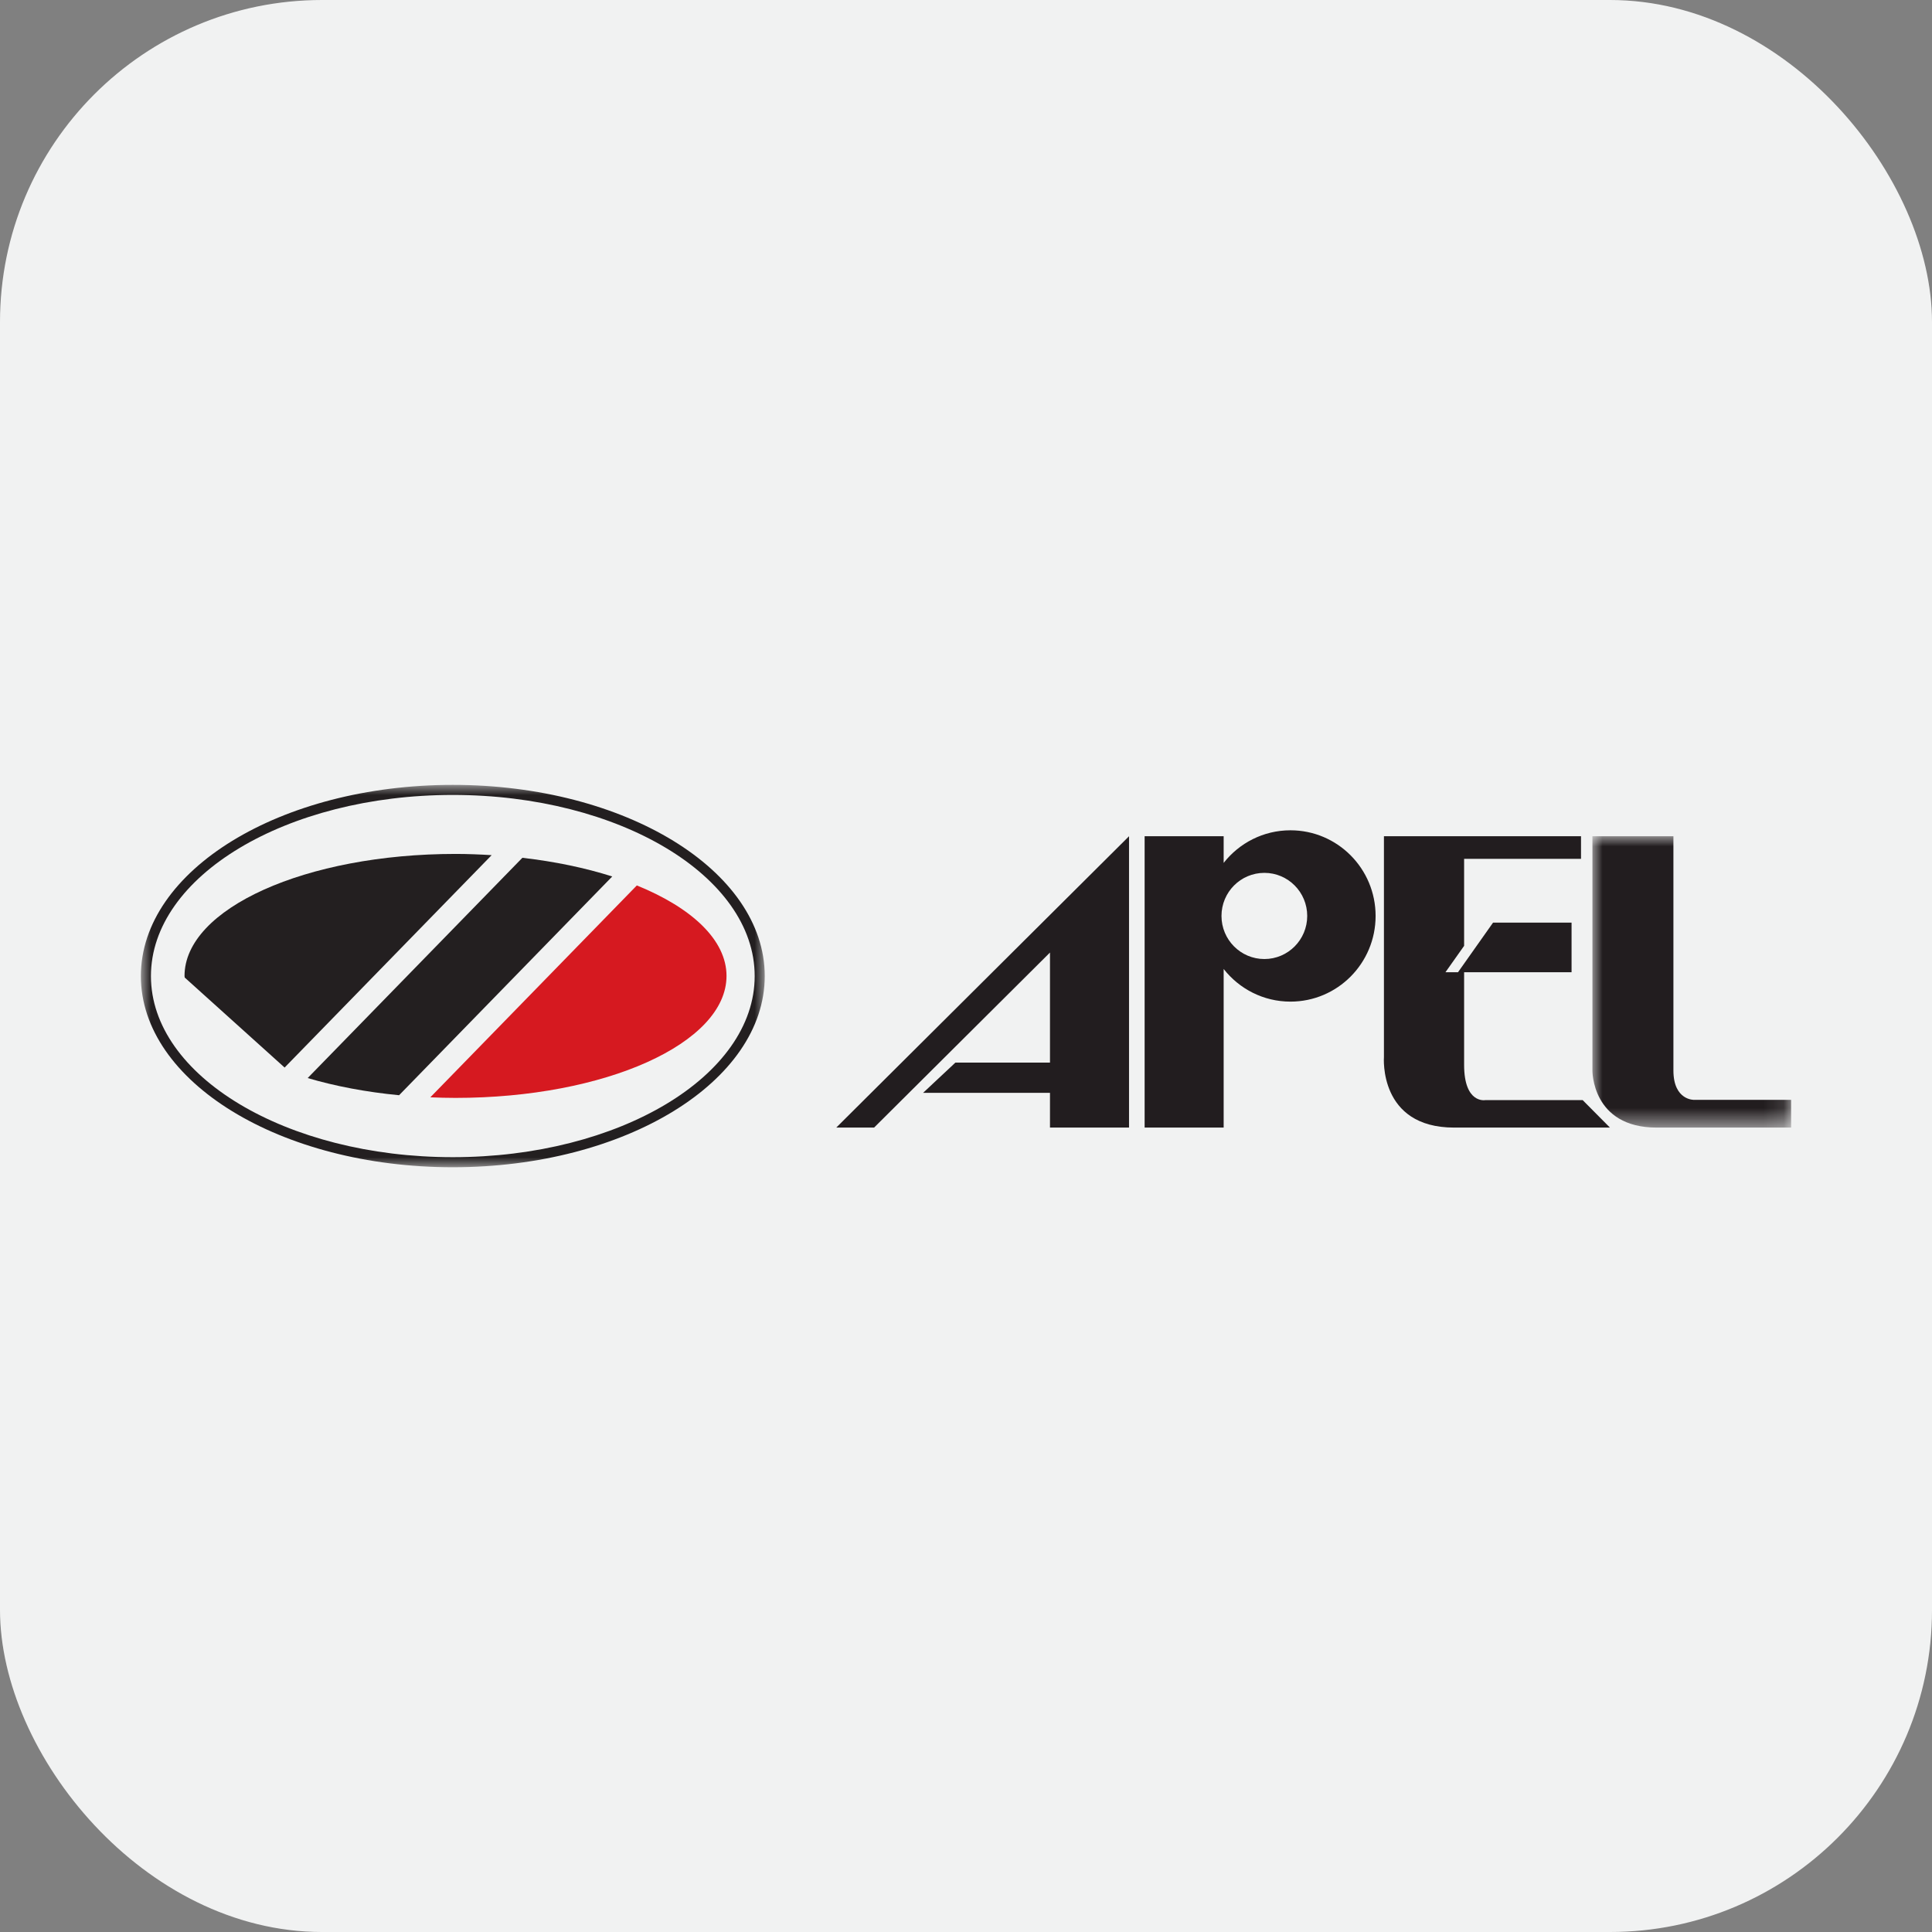 <?xml version="1.0" encoding="UTF-8"?>
<svg width="96px" height="96px" viewBox="0 0 96 96" version="1.1" xmlns="http://www.w3.org/2000/svg" xmlns:xlink="http://www.w3.org/1999/xlink">
    <rect x="0" y="0" width="96" height="96" fill="#808080" stroke="none"/>
    <title>Group 15</title>
    <defs>
        <polygon id="path-1" points="0 0 31 0 31 19 0 19"></polygon>
        <polygon id="path-3" points="-1.14989642e-14 0 9.874 0 9.874 14.477 -1.14989642e-14 14.477"></polygon>
    </defs>
    <g id="westmedica.eu" stroke="none" stroke-width="1" fill="none" fill-rule="evenodd">
        <g id="Group-15">
            <rect id="Rectangle" fill="#F1F2F2" x="0" y="0" width="96" height="96" rx="16"></rect>
            <g id="Group-19" transform="translate(7, 39)">
                <g id="Group-3">
                    <mask id="mask-2" fill="white">
                        <use xlink:href="#path-1"></use>
                    </mask>
                    <g id="Clip-2"></g>
                    <path d="M15.5,18.5 C7.229,18.5 0.5,14.463 0.5,9.501 C0.5,4.538 7.229,0.5 15.5,0.5 C23.771,0.5 30.5,4.538 30.5,9.501 C30.5,14.463 23.771,18.5 15.5,18.5 M0,9.5 C0,14.747 6.939,19 15.5,19 C24.061,19 31,14.747 31,9.5 C31,4.253 24.061,0 15.5,0 C6.939,0 0,4.253 0,9.5 Z" id="Fill-1" fill="#231F20" mask="url(#mask-2)"></path>
                </g>
                <path d="M17.43,3.492 C16.842,3.456 16.245,3.431 15.635,3.431 C8.198,3.431 2.169,6.145 2.169,9.493 C2.169,9.52 2.177,9.546 2.178,9.573 L7.142,14.046 L17.43,3.492 Z" id="Fill-4" fill="#231F20"></path>
                <path d="M18.956,3.624 L8.288,14.568 C9.653,14.97 11.184,15.263 12.83,15.421 L23.422,4.552 C22.091,4.128 20.584,3.81 18.956,3.624" id="Fill-6" fill="#231F20"></path>
                <path d="M24.644,4.997 L14.382,15.525 C14.795,15.542 15.211,15.554 15.634,15.554 C23.072,15.554 29.1,12.841 29.1,9.493 C29.1,7.707 27.374,6.106 24.644,4.997" id="Fill-8" fill="#D61920"></path>
                <polygon id="Fill-10" fill="#221D1F" points="34.553 17.029 36.433 17.029 45.173 8.331 45.173 13.801 40.472 13.801 38.867 15.303 45.173 15.303 45.173 17.029 49.101 17.029 49.101 4.424 49.101 2.552 45.173 6.461"></polygon>
                <path d="M55.827,8.654 C54.648,8.654 53.695,7.695 53.695,6.513 C53.695,5.329 54.648,4.372 55.827,4.372 C57.001,4.372 57.955,5.329 57.955,6.513 C57.955,7.695 57.001,8.654 55.827,8.654 M57.122,2.257 C55.775,2.257 54.578,2.89 53.803,3.877 L53.803,2.552 L49.876,2.552 L49.876,17.029 L53.803,17.029 L53.803,9.148 C54.578,10.135 55.775,10.77 57.122,10.77 C59.459,10.77 61.353,8.864 61.353,6.513 C61.353,4.161 59.459,2.257 57.122,2.257" id="Fill-12" fill="#221D1F"></path>
                <path d="M66.803,15.664 C66.803,15.664 65.751,15.861 65.751,13.913 L65.751,12.299 L65.751,9.309 L71.09,9.309 L71.09,6.845 L67.189,6.845 L65.448,9.309 L64.824,9.309 L65.751,7.998 L65.751,3.676 L71.56,3.676 L71.56,2.552 L65.751,2.552 L63.648,2.552 L61.767,2.552 L61.767,12.299 L61.767,13.524 C61.767,13.524 61.493,17.029 65.253,17.029 L72.997,17.029 L71.642,15.664 L66.803,15.664 Z" id="Fill-14" fill="#221D1F"></path>
                <g id="Group-18" transform="translate(72.126, 2.552)">
                    <mask id="mask-4" fill="white">
                        <use xlink:href="#path-3"></use>
                    </mask>
                    <g id="Clip-17"></g>
                    <path d="M5.061,13.1 C5.061,13.1 4.025,13.141 4.025,11.637 L4.025,0 L-1.14989642e-14,0 L-1.14989642e-14,11.637 C-1.14989642e-14,11.637 -0.041,14.477 3.194,14.477 L9.874,14.477 L9.874,13.1 L5.061,13.1 Z" id="Fill-16" fill="#221D1F" mask="url(#mask-4)"></path>
                </g>
            </g>
        </g>
    </g>
</svg>